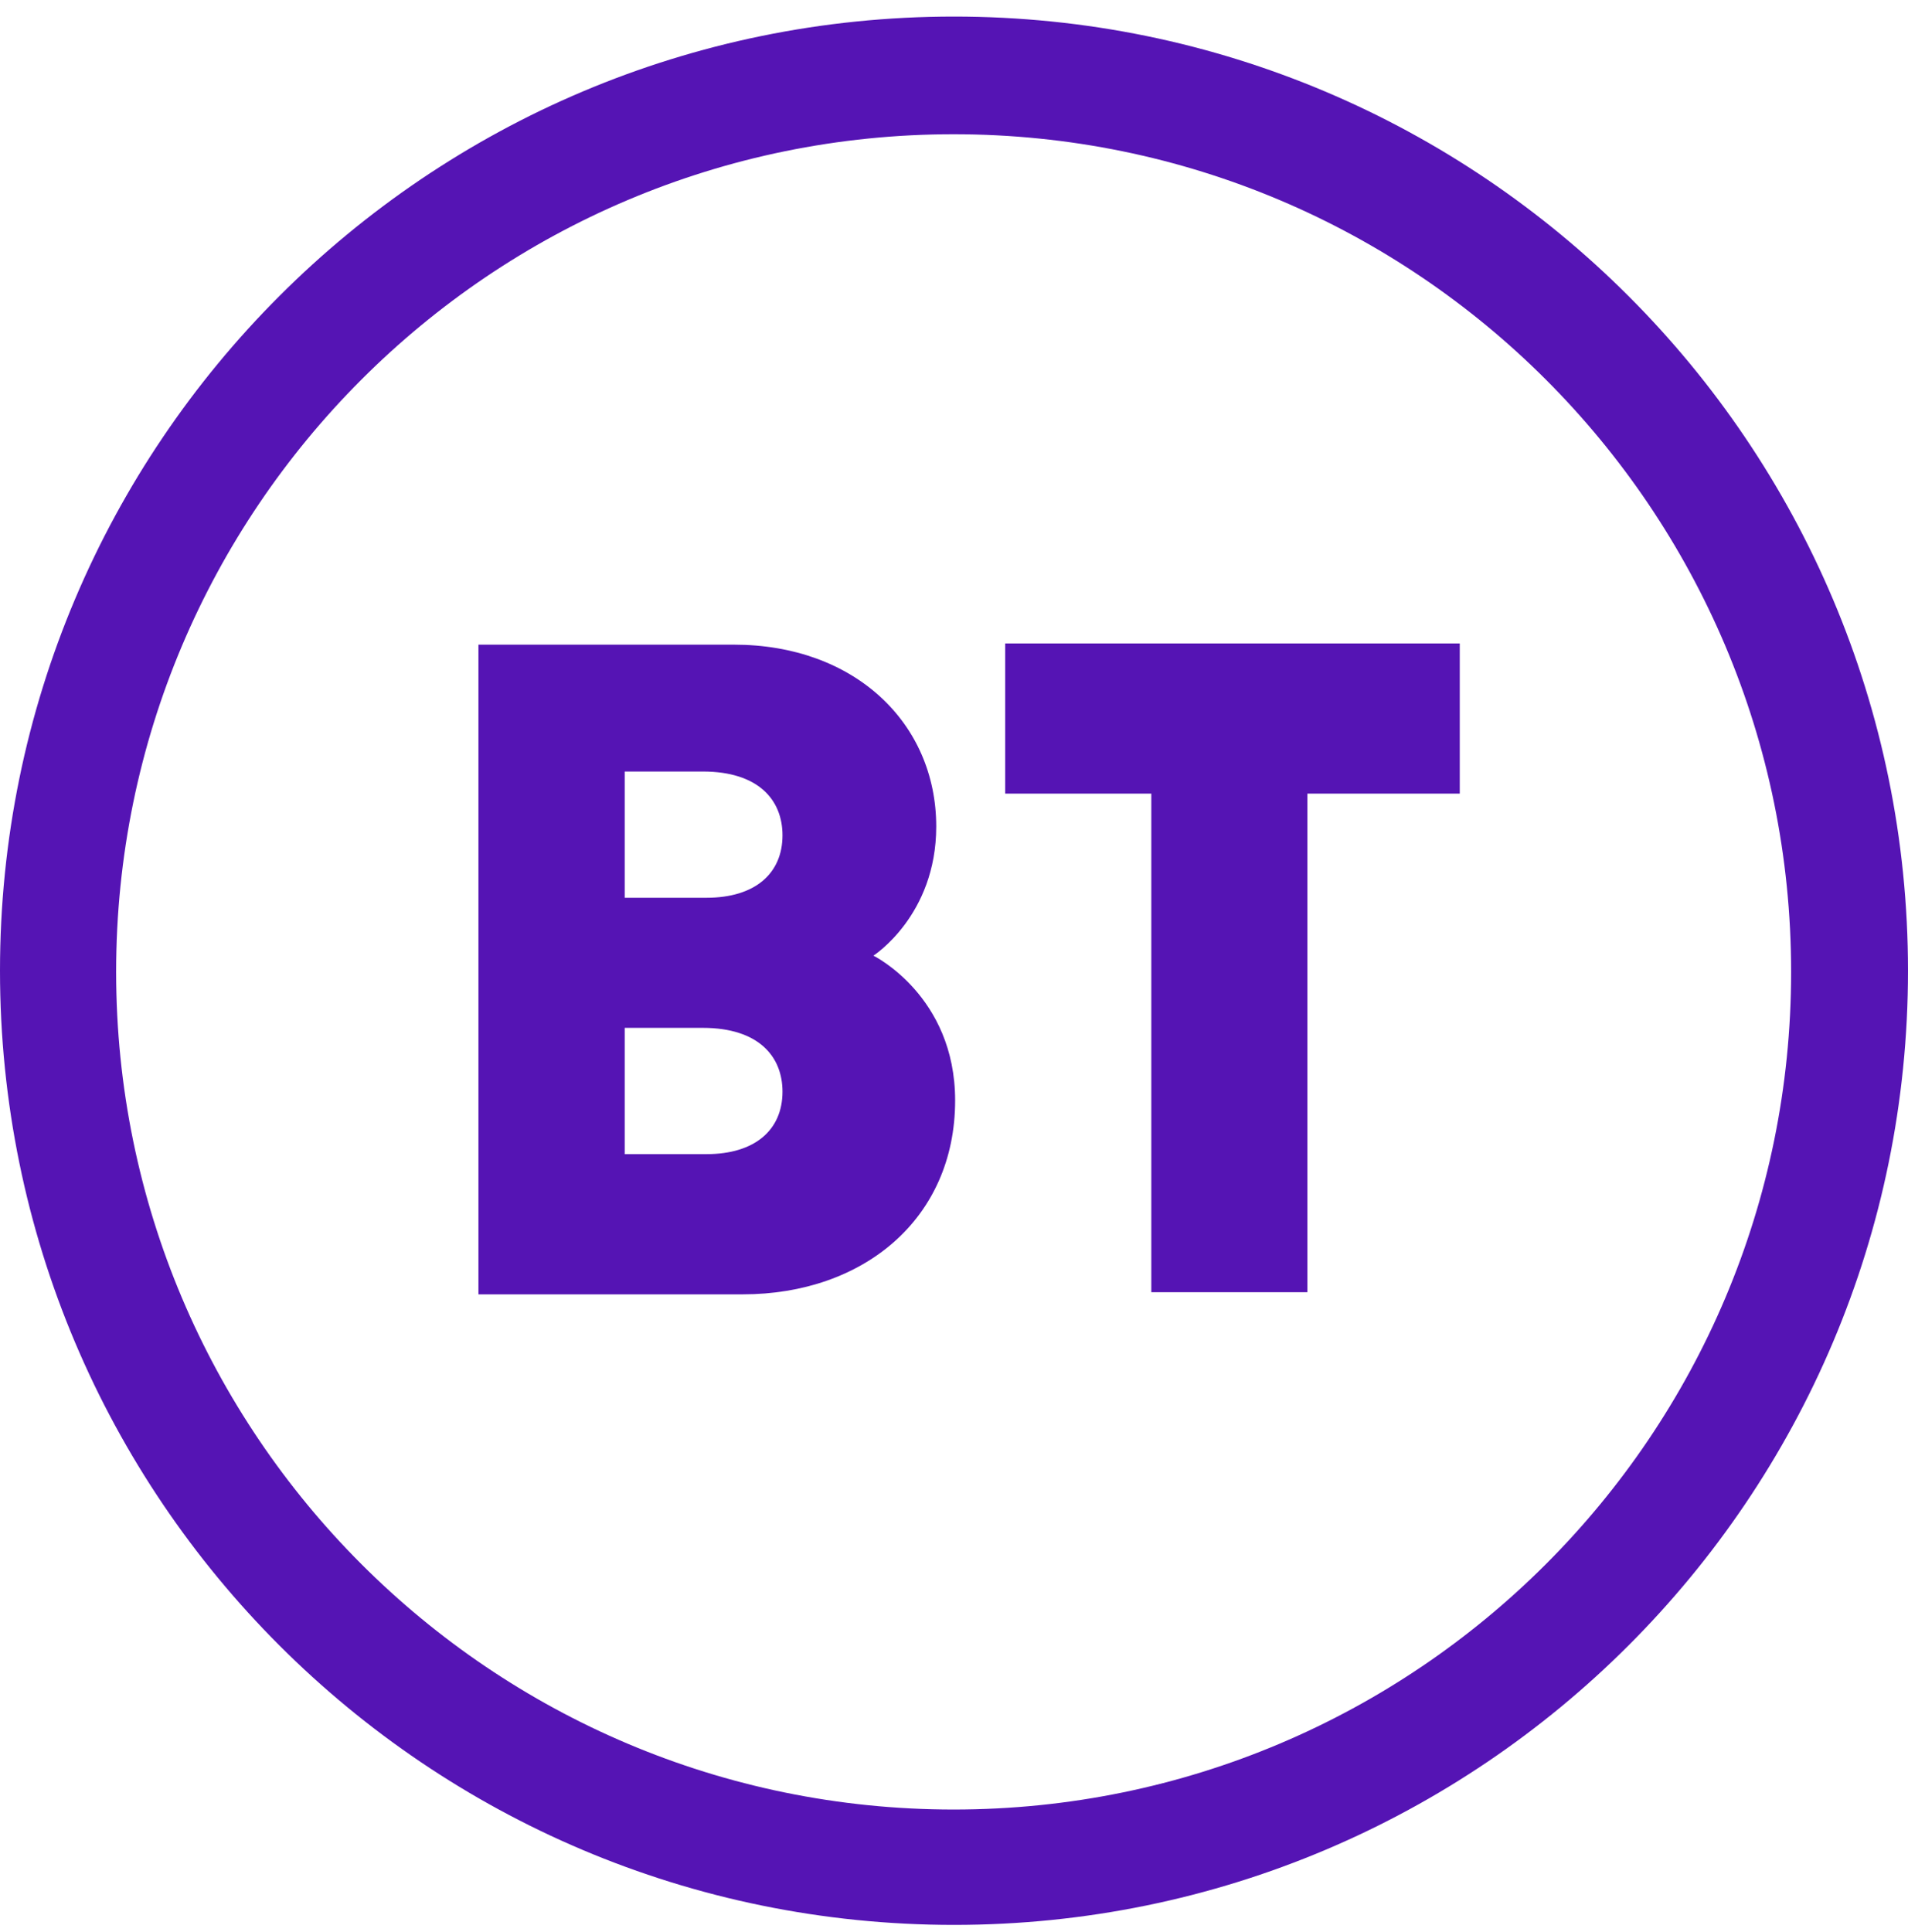<svg xmlns="http://www.w3.org/2000/svg" width="81" height="82" viewBox="0 0 81 82" fill="none"><path d="M40.5 0.703C18.13 0.703 0 18.833 0 41.203C0 63.573 18.13 81.703 40.5 81.703C62.87 81.703 81 63.565 81 41.203C81 18.841 62.862 0.703 40.5 0.703ZM40.484 5.698C60.122 5.698 76.038 21.614 76.038 41.252C76.038 60.89 60.122 76.806 40.484 76.806C20.846 76.806 4.93 60.882 4.93 41.252C4.93 21.622 20.846 5.698 40.484 5.698Z" fill="#5514B4"></path><path d="M20.311 27.363V54.939H31.532C36.632 54.939 40.548 51.752 40.548 46.709C40.548 42.266 37.078 40.563 37.078 40.563C37.078 40.563 39.746 38.861 39.746 35.082C39.746 30.688 36.275 27.363 31.159 27.363H20.311ZM26.521 32.747H29.838C32.197 32.747 33.219 33.955 33.219 35.455C33.219 37.077 32.051 38.106 29.992 38.106H26.521V32.747ZM26.521 43.628H29.838C32.197 43.628 33.219 44.836 33.219 46.336C33.219 47.958 32.051 48.988 29.992 48.988H26.521V43.628Z" fill="#5514B4"></path><path d="M48.877 54.848V33.685H42.674V27.312H61.971V33.685H55.501V54.848H48.877Z" fill="#5514B4"></path></svg>